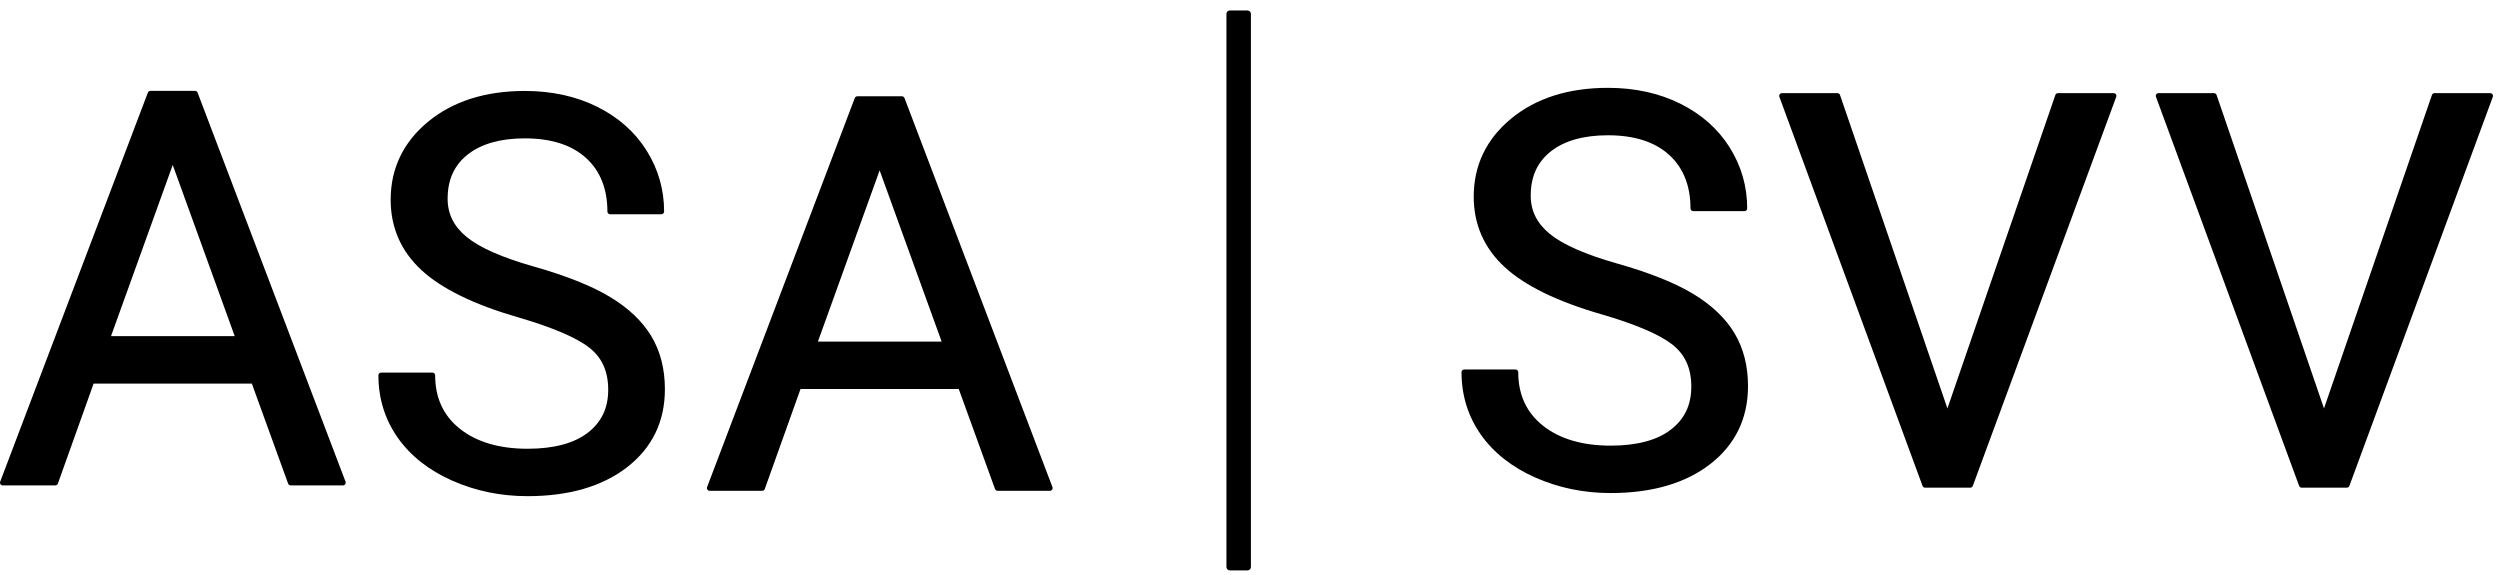 <svg width="200" height="46" viewBox="0 0 200 46" fill="none" xmlns="http://www.w3.org/2000/svg">
<g clip-path="url(#clip0_1042_11416)">
<path fill-rule="evenodd" clip-rule="evenodd" d="M8.88 26.893L13.818 13.195L18.778 26.893H8.88ZM15.807 7.41C15.774 7.326 15.694 7.269 15.603 7.269H12.032C11.943 7.269 11.862 7.326 11.829 7.41L0.014 38.534C-0.011 38.602 -0.003 38.678 0.039 38.737C0.08 38.796 0.146 38.831 0.218 38.831H4.425C4.516 38.831 4.599 38.773 4.63 38.686L7.49 30.686H20.147L23.049 38.687C23.08 38.773 23.161 38.831 23.253 38.831H27.439C27.511 38.831 27.578 38.796 27.618 38.737C27.659 38.676 27.669 38.602 27.643 38.534L15.807 7.41Z" fill="black"/>
<path fill-rule="evenodd" clip-rule="evenodd" d="M48.805 23.757C47.343 22.875 45.296 22.058 42.717 21.327C40.187 20.611 38.376 19.814 37.334 18.958C36.308 18.118 35.81 17.119 35.81 15.905C35.81 14.377 36.335 13.219 37.416 12.362C38.499 11.506 40.037 11.069 41.988 11.069C44.09 11.069 45.736 11.596 46.879 12.634C48.016 13.665 48.592 15.109 48.592 16.922C48.592 17.043 48.689 17.142 48.809 17.142H52.911C53.032 17.142 53.129 17.043 53.129 16.922C53.129 15.165 52.657 13.522 51.724 12.039C50.794 10.557 49.464 9.38 47.77 8.54C46.082 7.701 44.138 7.276 41.988 7.276C38.836 7.276 36.233 8.102 34.254 9.731C32.262 11.37 31.253 13.474 31.253 15.982C31.253 18.201 32.08 20.093 33.713 21.605C35.324 23.096 37.924 24.368 41.438 25.384C44.191 26.186 46.111 27.003 47.146 27.816C48.163 28.612 48.657 29.713 48.657 31.18C48.657 32.648 48.121 33.772 47.02 34.62C45.917 35.47 44.296 35.9 42.201 35.9C39.953 35.9 38.136 35.366 36.801 34.31C35.48 33.269 34.812 31.829 34.812 30.026C34.812 29.905 34.714 29.807 34.594 29.807H30.492C30.371 29.807 30.273 29.905 30.273 30.026C30.273 31.874 30.792 33.548 31.813 35.005C32.83 36.457 34.294 37.615 36.163 38.445C38.025 39.274 40.057 39.693 42.201 39.693C45.507 39.693 48.191 38.913 50.175 37.372C52.177 35.817 53.192 33.721 53.192 31.138C53.192 29.523 52.827 28.096 52.11 26.899C51.392 25.704 50.28 24.648 48.805 23.757Z" fill="black"/>
<path fill-rule="evenodd" clip-rule="evenodd" d="M65.433 27.327L70.371 13.629L75.331 27.327H65.433ZM72.36 7.844C72.326 7.759 72.247 7.703 72.156 7.703H68.585C68.496 7.703 68.415 7.759 68.382 7.844L56.567 38.968C56.542 39.035 56.55 39.111 56.592 39.17C56.633 39.23 56.698 39.265 56.771 39.265H60.978C61.069 39.265 61.151 39.207 61.182 39.12L64.042 31.12H76.7L79.602 39.121C79.633 39.207 79.714 39.265 79.806 39.265H83.992C84.063 39.265 84.13 39.23 84.171 39.17C84.212 39.11 84.221 39.035 84.196 38.968L72.36 7.844Z" fill="black"/>
<path fill-rule="evenodd" clip-rule="evenodd" d="M135.452 23.508C133.989 22.626 131.94 21.808 129.362 21.078C126.834 20.362 125.023 19.564 123.981 18.71C122.955 17.868 122.458 16.869 122.458 15.656C122.458 14.13 122.982 12.97 124.063 12.113C125.146 11.257 126.683 10.822 128.635 10.822C130.737 10.822 132.383 11.347 133.526 12.385C134.663 13.416 135.239 14.86 135.239 16.673C135.239 16.794 135.337 16.893 135.458 16.893H139.558C139.677 16.893 139.776 16.794 139.776 16.673C139.776 14.916 139.304 13.273 138.371 11.79C137.441 10.31 136.111 9.132 134.417 8.291C132.729 7.452 130.783 7.027 128.635 7.027C125.481 7.027 122.88 7.853 120.901 9.482C118.909 11.121 117.898 13.223 117.898 15.733C117.898 17.953 118.727 19.844 120.36 21.355C121.972 22.848 124.572 24.12 128.086 25.134C130.838 25.936 132.758 26.754 133.792 27.567C134.809 28.363 135.304 29.465 135.304 30.931C135.304 32.398 134.768 33.524 133.667 34.371C132.565 35.221 130.941 35.651 128.848 35.651C126.6 35.651 124.782 35.117 123.446 34.061C122.127 33.02 121.459 31.58 121.459 29.777C121.459 29.656 121.361 29.559 121.241 29.559H117.139C117.018 29.559 116.922 29.656 116.922 29.777C116.922 31.626 117.439 33.3 118.46 34.757C119.477 36.208 120.941 37.366 122.81 38.196C124.672 39.025 126.702 39.444 128.848 39.444C132.155 39.444 134.838 38.663 136.823 37.123C138.824 35.568 139.841 33.471 139.841 30.889C139.841 29.275 139.476 27.848 138.755 26.65C138.041 25.457 136.929 24.4 135.452 23.508Z" fill="black"/>
<path fill-rule="evenodd" clip-rule="evenodd" d="M169.095 7.453H164.634C164.54 7.453 164.459 7.512 164.428 7.599L155.793 32.675L147.201 7.599C147.171 7.512 147.09 7.453 146.996 7.453H142.554C142.484 7.453 142.417 7.488 142.376 7.546C142.334 7.605 142.324 7.681 142.35 7.747L153.803 38.873C153.835 38.958 153.916 39.015 154.008 39.015H157.621C157.71 39.015 157.793 38.958 157.824 38.873L169.299 7.747C169.324 7.681 169.315 7.605 169.274 7.546C169.234 7.488 169.166 7.453 169.095 7.453Z" fill="black"/>
<path fill-rule="evenodd" clip-rule="evenodd" d="M199.401 7.546C199.361 7.487 199.293 7.453 199.222 7.453H194.759C194.665 7.453 194.584 7.512 194.554 7.599L185.92 32.674L177.327 7.599C177.296 7.512 177.215 7.453 177.121 7.453H172.681C172.61 7.453 172.542 7.487 172.502 7.546C172.461 7.605 172.452 7.68 172.477 7.747L183.93 38.871C183.962 38.957 184.045 39.015 184.134 39.015H187.747C187.838 39.015 187.919 38.957 187.951 38.871L199.426 7.747C199.45 7.68 199.44 7.605 199.401 7.546Z" fill="black"/>
<path fill-rule="evenodd" clip-rule="evenodd" d="M99.805 0.839H98.384C98.236 0.839 98.115 0.96 98.115 1.109V45.361C98.115 45.509 98.236 45.63 98.384 45.63H99.805C99.953 45.63 100.073 45.509 100.073 45.361V1.109C100.073 0.96 99.953 0.839 99.805 0.839Z" fill="black"/>
</g>
<defs>
<clipPath id="clip0_1042_11416">
<rect width="200" height="46" fill="white"/>
</clipPath>
</defs>
</svg>
